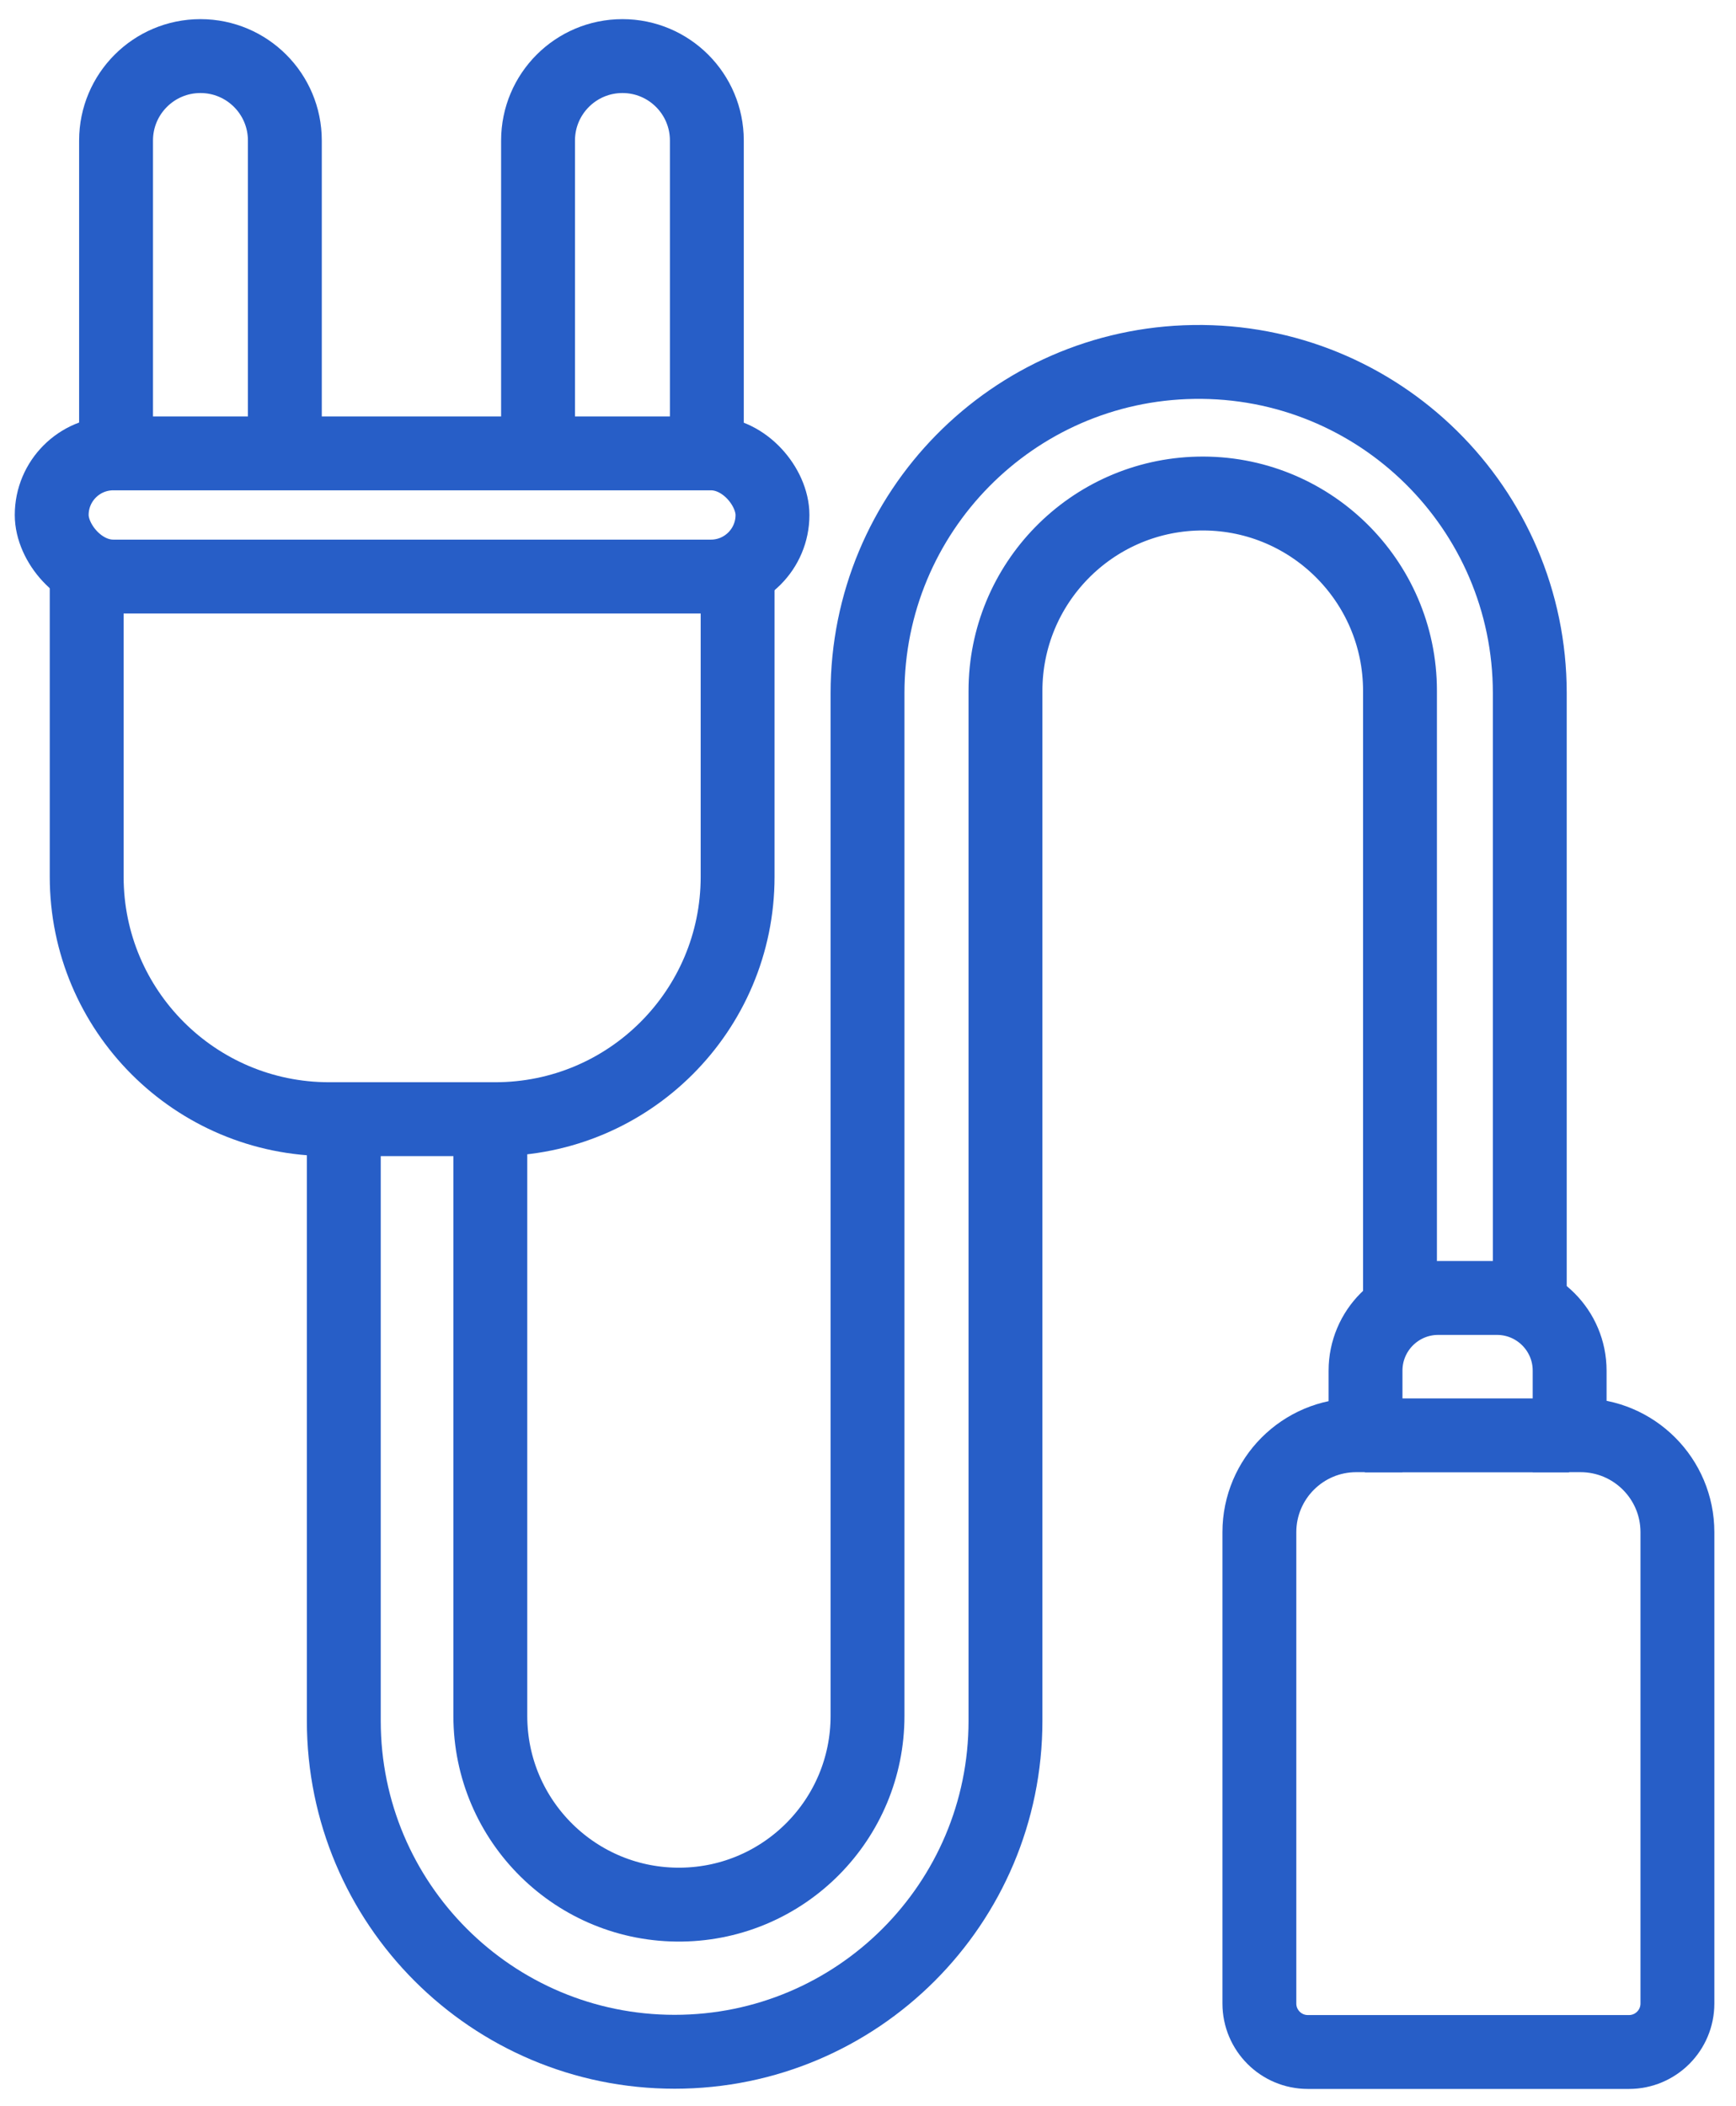 <svg width="47" height="57" viewBox="0 0 47 57" fill="none" xmlns="http://www.w3.org/2000/svg">
<rect x="1.4" y="12.271" width="19.514" height="3.335" rx="1.668" stroke="#275EC7" stroke-width="2"/>
<path d="M2.347 15.691V23.73C2.347 27.354 5.284 30.292 8.908 30.292H13.408C17.032 30.292 19.97 27.354 19.97 23.73V15.691" stroke="#275EC7" stroke-width="2"/>
<path d="M13.275 30.272L13.275 46.445C13.275 49.294 15.605 51.591 18.453 51.551V51.551C21.245 51.511 23.487 49.237 23.487 46.445V18.761C23.487 13.863 27.417 9.872 32.314 9.797V9.797C37.319 9.719 41.417 13.755 41.417 18.761V35.179" stroke="#275EC7" stroke-width="2"/>
<path d="M9.308 30.063V46.577C9.308 51.524 13.318 55.534 18.265 55.534V55.534C23.212 55.534 27.222 51.524 27.222 46.577V18.698C27.222 15.795 29.542 13.423 32.444 13.359V13.359C35.439 13.293 37.903 15.703 37.903 18.698V35.314" stroke="#275EC7" stroke-width="2"/>
<path d="M3.142 12.124V3.803C3.142 2.541 4.165 1.518 5.427 1.518V1.518C6.689 1.518 7.712 2.541 7.712 3.803V11.822" stroke="#275EC7" stroke-width="2"/>
<path d="M14.567 12.124V3.803C14.567 2.541 15.59 1.518 16.852 1.518V1.518C18.114 1.518 19.137 2.541 19.137 3.803V11.822" stroke="#275EC7" stroke-width="2"/>
<path d="M36.97 37.099V38.846H36.72C35.271 38.846 34.096 40.022 34.096 41.471V54.227C34.096 54.952 34.683 55.54 35.408 55.54H44.102C44.827 55.54 45.414 54.952 45.414 54.227L45.414 41.471C45.414 40.022 44.239 38.846 42.789 38.846H42.496V37.099C42.496 36.012 41.615 35.131 40.528 35.131H38.938C37.851 35.131 36.97 36.012 36.97 37.099Z" stroke="#275EC7" stroke-width="2"/>
<path d="M36.95 38.85H42.481" stroke="#275EC7" stroke-width="2"/>
</svg>
